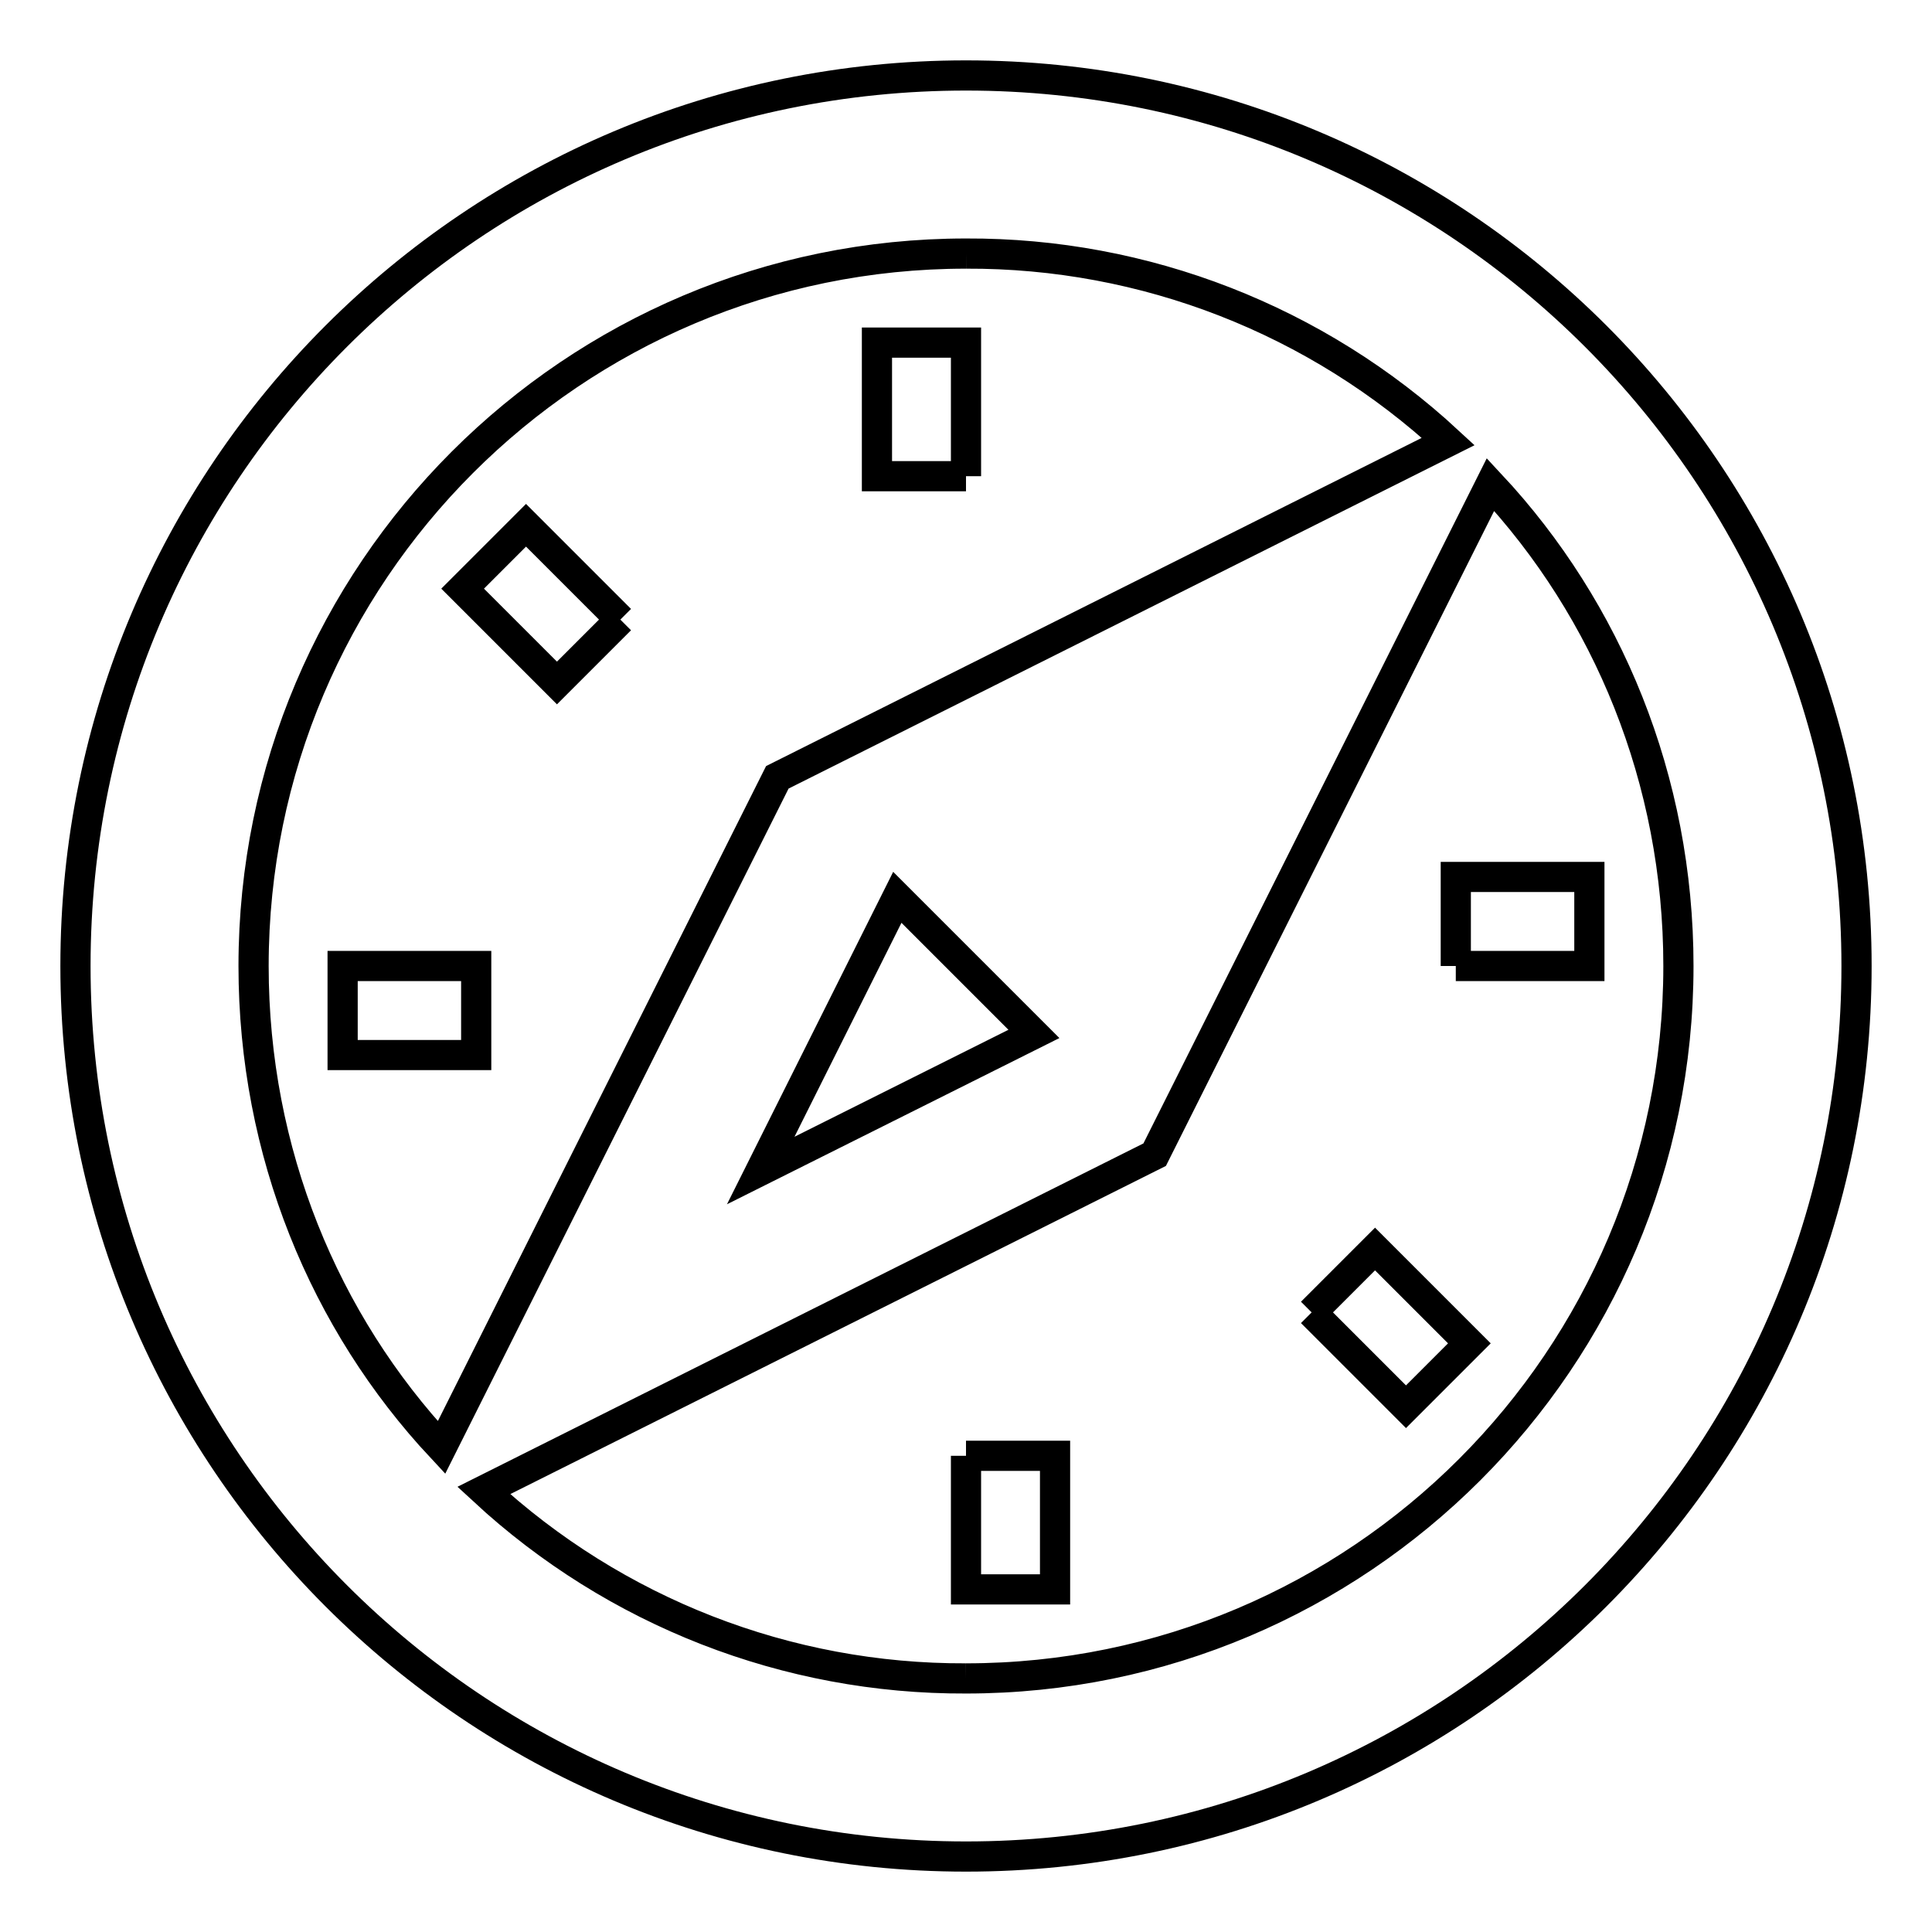 <?xml version="1.0" encoding="utf-8"?>
<!-- Svg Vector Icons : http://www.onlinewebfonts.com/icon -->
<!DOCTYPE svg PUBLIC "-//W3C//DTD SVG 1.1//EN" "http://www.w3.org/Graphics/SVG/1.1/DTD/svg11.dtd">
<svg version="1.1" xmlns="http://www.w3.org/2000/svg" xmlns:xlink="http://www.w3.org/1999/xlink" x="0px" y="0px" viewBox="0 0 256 256" enable-background="new 0 0 256 256" xml:space="preserve">
<g> <path stroke-width="4" fill-opacity="0" stroke="#000000"  d="M128,10c65.2,0,118,52.8,118,118c0,65.2-52.8,118-118,118c-65.2,0-118-52.8-118-118C10,62.8,62.8,10,128,10 L128,10 M128,33.6c-52.1,0-94.4,42.3-94.4,94.4c0,24.7,9.4,47.2,24.9,63.8L103,103l88.9-44.5C174.5,42.4,151.7,33.5,128,33.6  M128,222.4c52.1,0,94.4-42.3,94.4-94.4l0,0c0-24.7-9.4-47.2-24.9-63.8L153,153l-88.9,44.5C81.5,213.6,104.3,222.5,128,222.4  M128,128l-9.1-9.1l-18.1,36.2l36.2-18.1L128,128 M128,192.9h11.8v17.7H128V192.9 M173.8,173.9l8.4-8.4l12.5,12.5l-8.4,8.4 L173.8,173.9 M192.9,128v-11.8h17.7V128H192.9 M128,63.1h-11.8V45.4H128V63.1 M82.2,82.1l-8.4,8.4L61.3,78l8.4-8.4L82.2,82.1  M63.1,128v11.8H45.4V128H63.1z"/></g>
</svg>